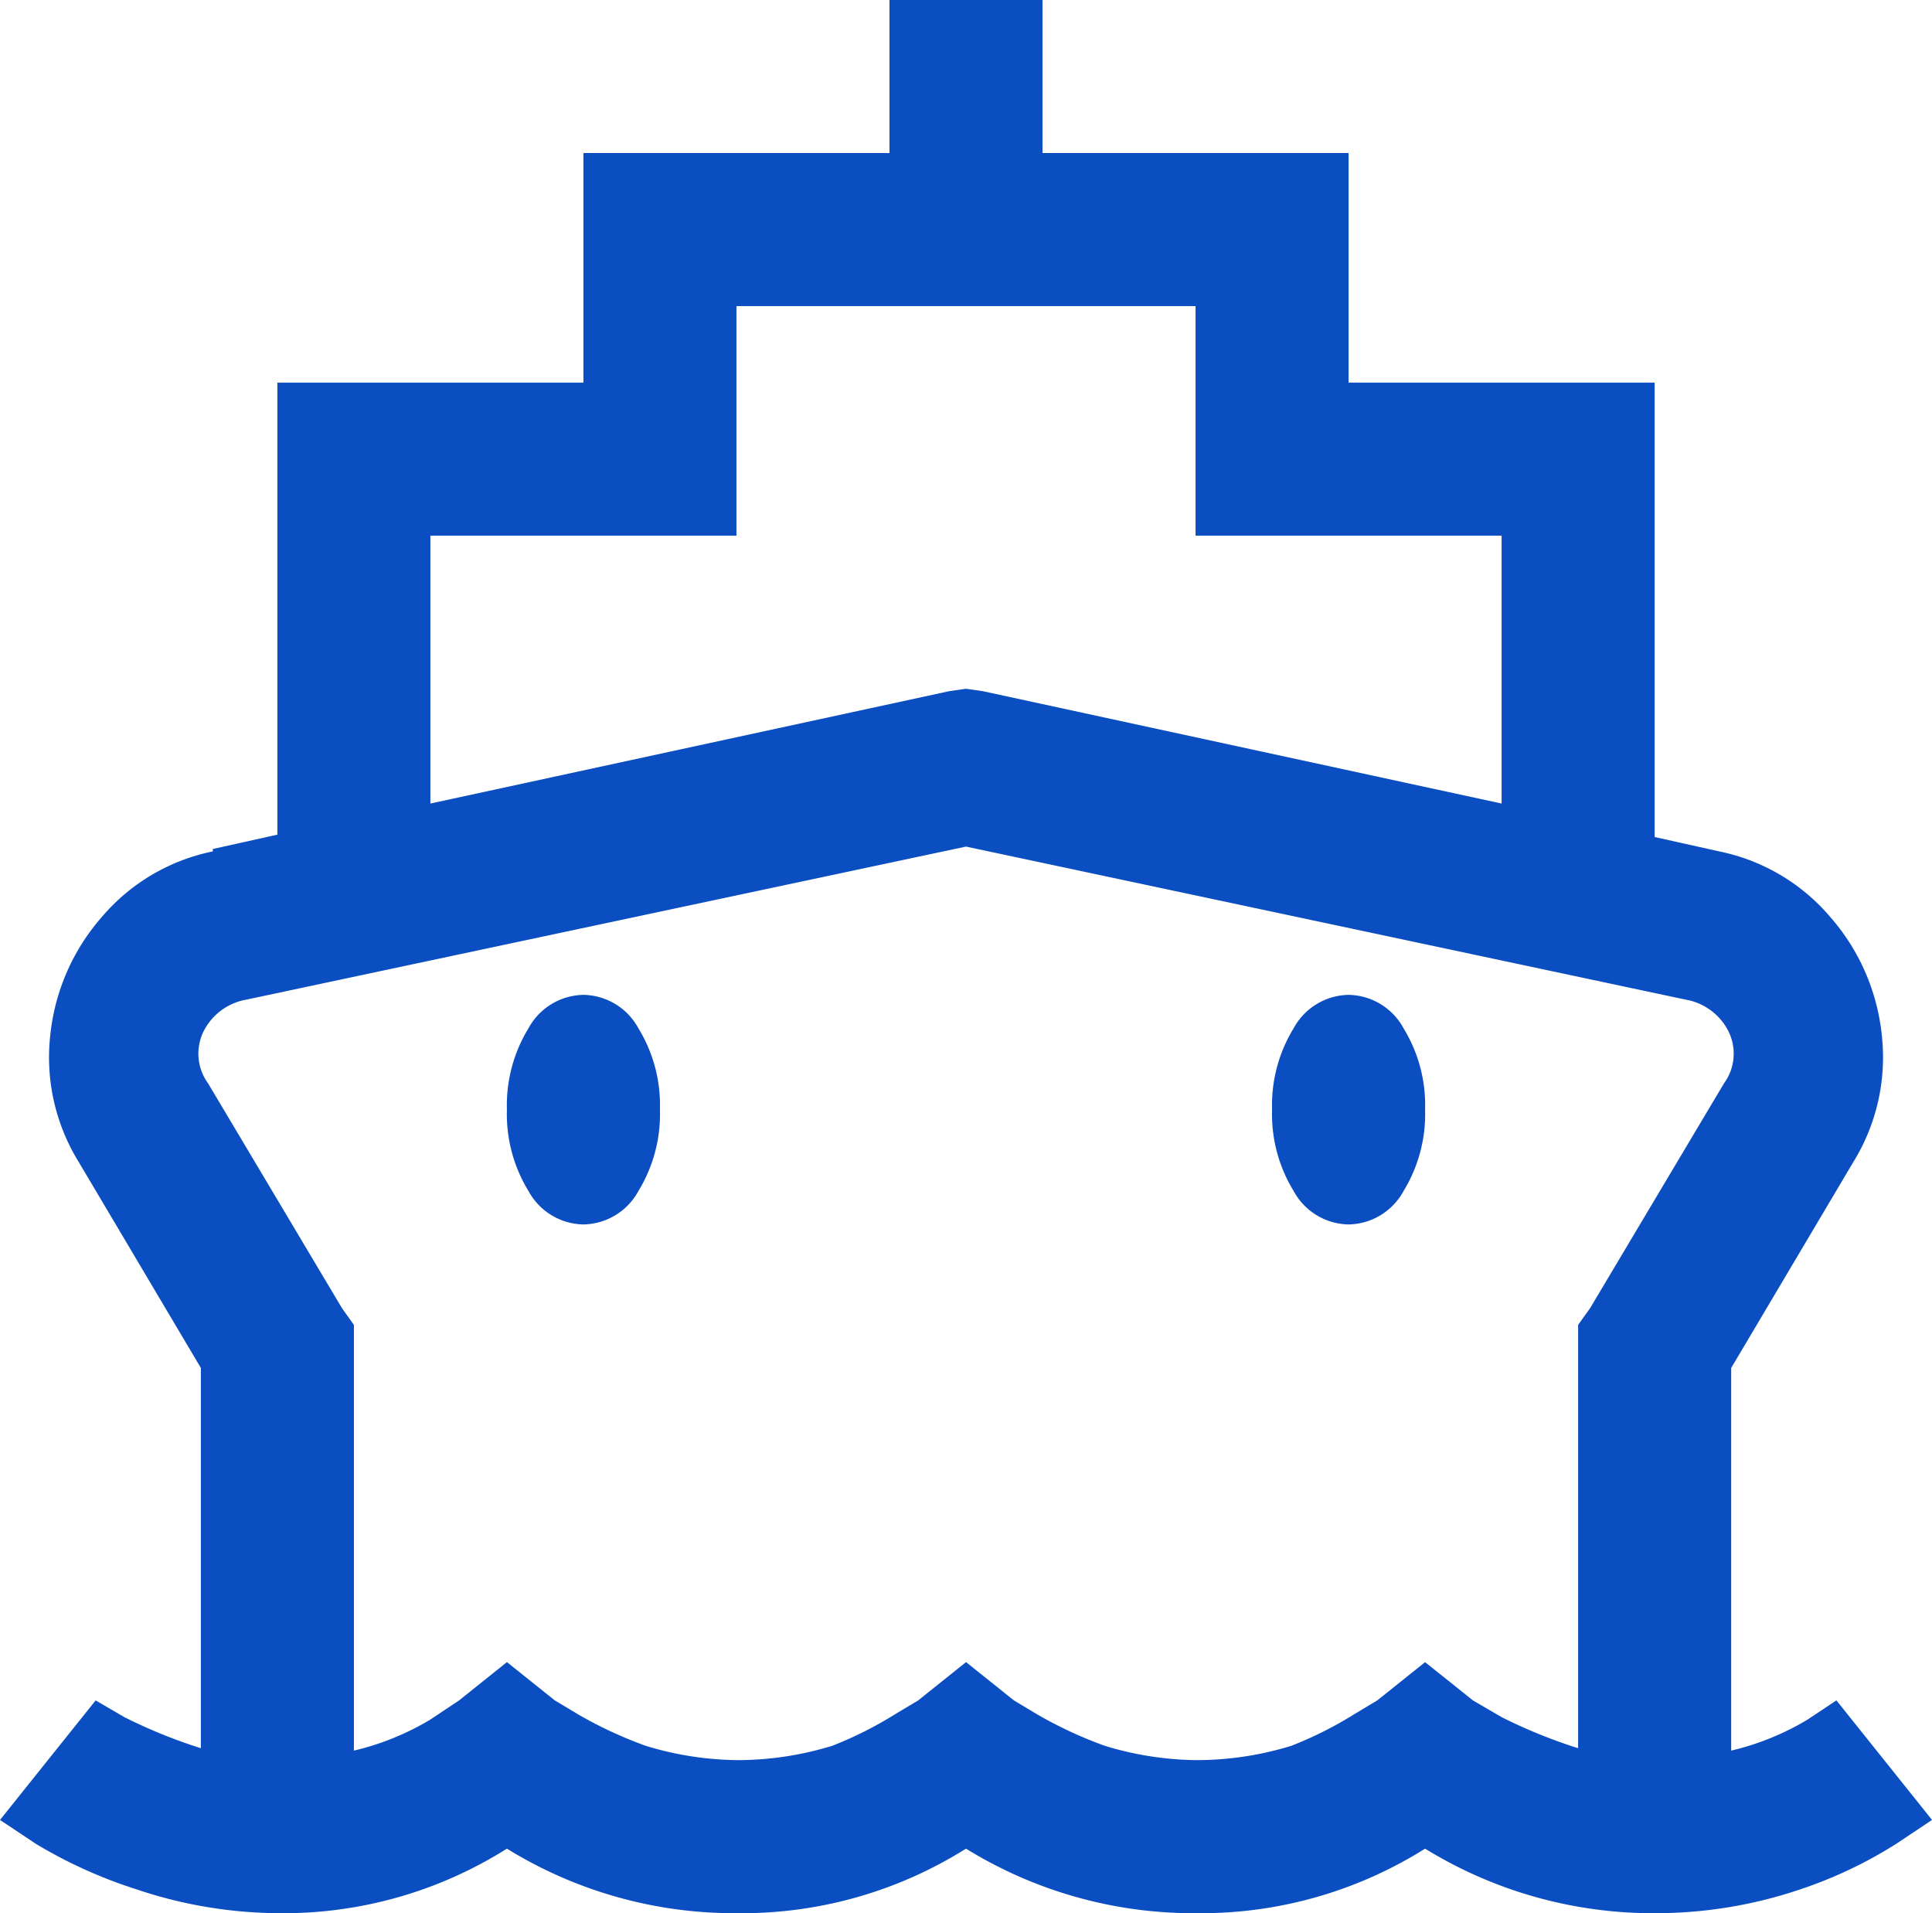 <svg xmlns="http://www.w3.org/2000/svg" width="50.5" height="50" viewBox="0 0 50.5 50">
  <path id="Trazado_100" data-name="Trazado 100" d="M30-50v4H22v6H14v11.813l-1.687.375v.063a5.159,5.159,0,0,0-2.906,1.719,5.547,5.547,0,0,0-1.344,3.094,5.207,5.207,0,0,0,.75,3.313L12-14.25v9.938a13.432,13.432,0,0,1-2-.812l-.75-.437L6.75-2.437l.938.625A12.385,12.385,0,0,0,10.313-.625,11.8,11.8,0,0,0,14.063,0,10.942,10.942,0,0,0,20-1.687,11.312,11.312,0,0,0,26.031,0,11,11,0,0,0,32-1.687,11.312,11.312,0,0,0,38.031,0,11,11,0,0,0,44-1.687,11.367,11.367,0,0,0,50.063,0a11.8,11.8,0,0,0,3.75-.625,11.444,11.444,0,0,0,2.5-1.187l.938-.625-2.5-3.125-.75.5a6.965,6.965,0,0,1-2,.813v-10l3.188-5.375a5.207,5.207,0,0,0,.75-3.312,5.547,5.547,0,0,0-1.344-3.094,5.159,5.159,0,0,0-2.906-1.719L50-28.125V-40H42v-6H34v-4Zm-4,8H38v6h8v7L32.438-31.937,32-32l-.437.063L18-29v-7h8Zm6,14.125,18.813,4a1.547,1.547,0,0,1,1.125.844,1.316,1.316,0,0,1-.125,1.344l-3.5,5.875L48-15.375V-4.312a13.432,13.432,0,0,1-2-.812l-.75-.437-1.25-1-1.25,1-.625.375a9.857,9.857,0,0,1-1.625.813A8.461,8.461,0,0,1,38.063-4a8.461,8.461,0,0,1-2.437-.375,10.961,10.961,0,0,1-1.75-.812l-.625-.375-1.25-1-1.25,1-.625.375a9.857,9.857,0,0,1-1.625.813A8.461,8.461,0,0,1,26.063-4a8.461,8.461,0,0,1-2.437-.375,10.962,10.962,0,0,1-1.75-.812l-.625-.375-1.25-1-1.25,1-.75.5a6.965,6.965,0,0,1-2,.813V-15.375l-.312-.437-3.5-5.875a1.316,1.316,0,0,1-.125-1.344,1.547,1.547,0,0,1,1.125-.844ZM22-24a1.666,1.666,0,0,0-1.437.875A3.848,3.848,0,0,0,20-21a3.848,3.848,0,0,0,.563,2.125A1.666,1.666,0,0,0,22-18a1.666,1.666,0,0,0,1.438-.875A3.848,3.848,0,0,0,24-21a3.848,3.848,0,0,0-.562-2.125A1.666,1.666,0,0,0,22-24Zm20,0a1.666,1.666,0,0,0-1.437.875A3.848,3.848,0,0,0,40-21a3.848,3.848,0,0,0,.563,2.125A1.666,1.666,0,0,0,42-18a1.666,1.666,0,0,0,1.438-.875A3.848,3.848,0,0,0,44-21a3.848,3.848,0,0,0-.562-2.125A1.666,1.666,0,0,0,42-24Z" transform="translate(-6.75 50)" fill="#0b4ec1"/>
</svg>
